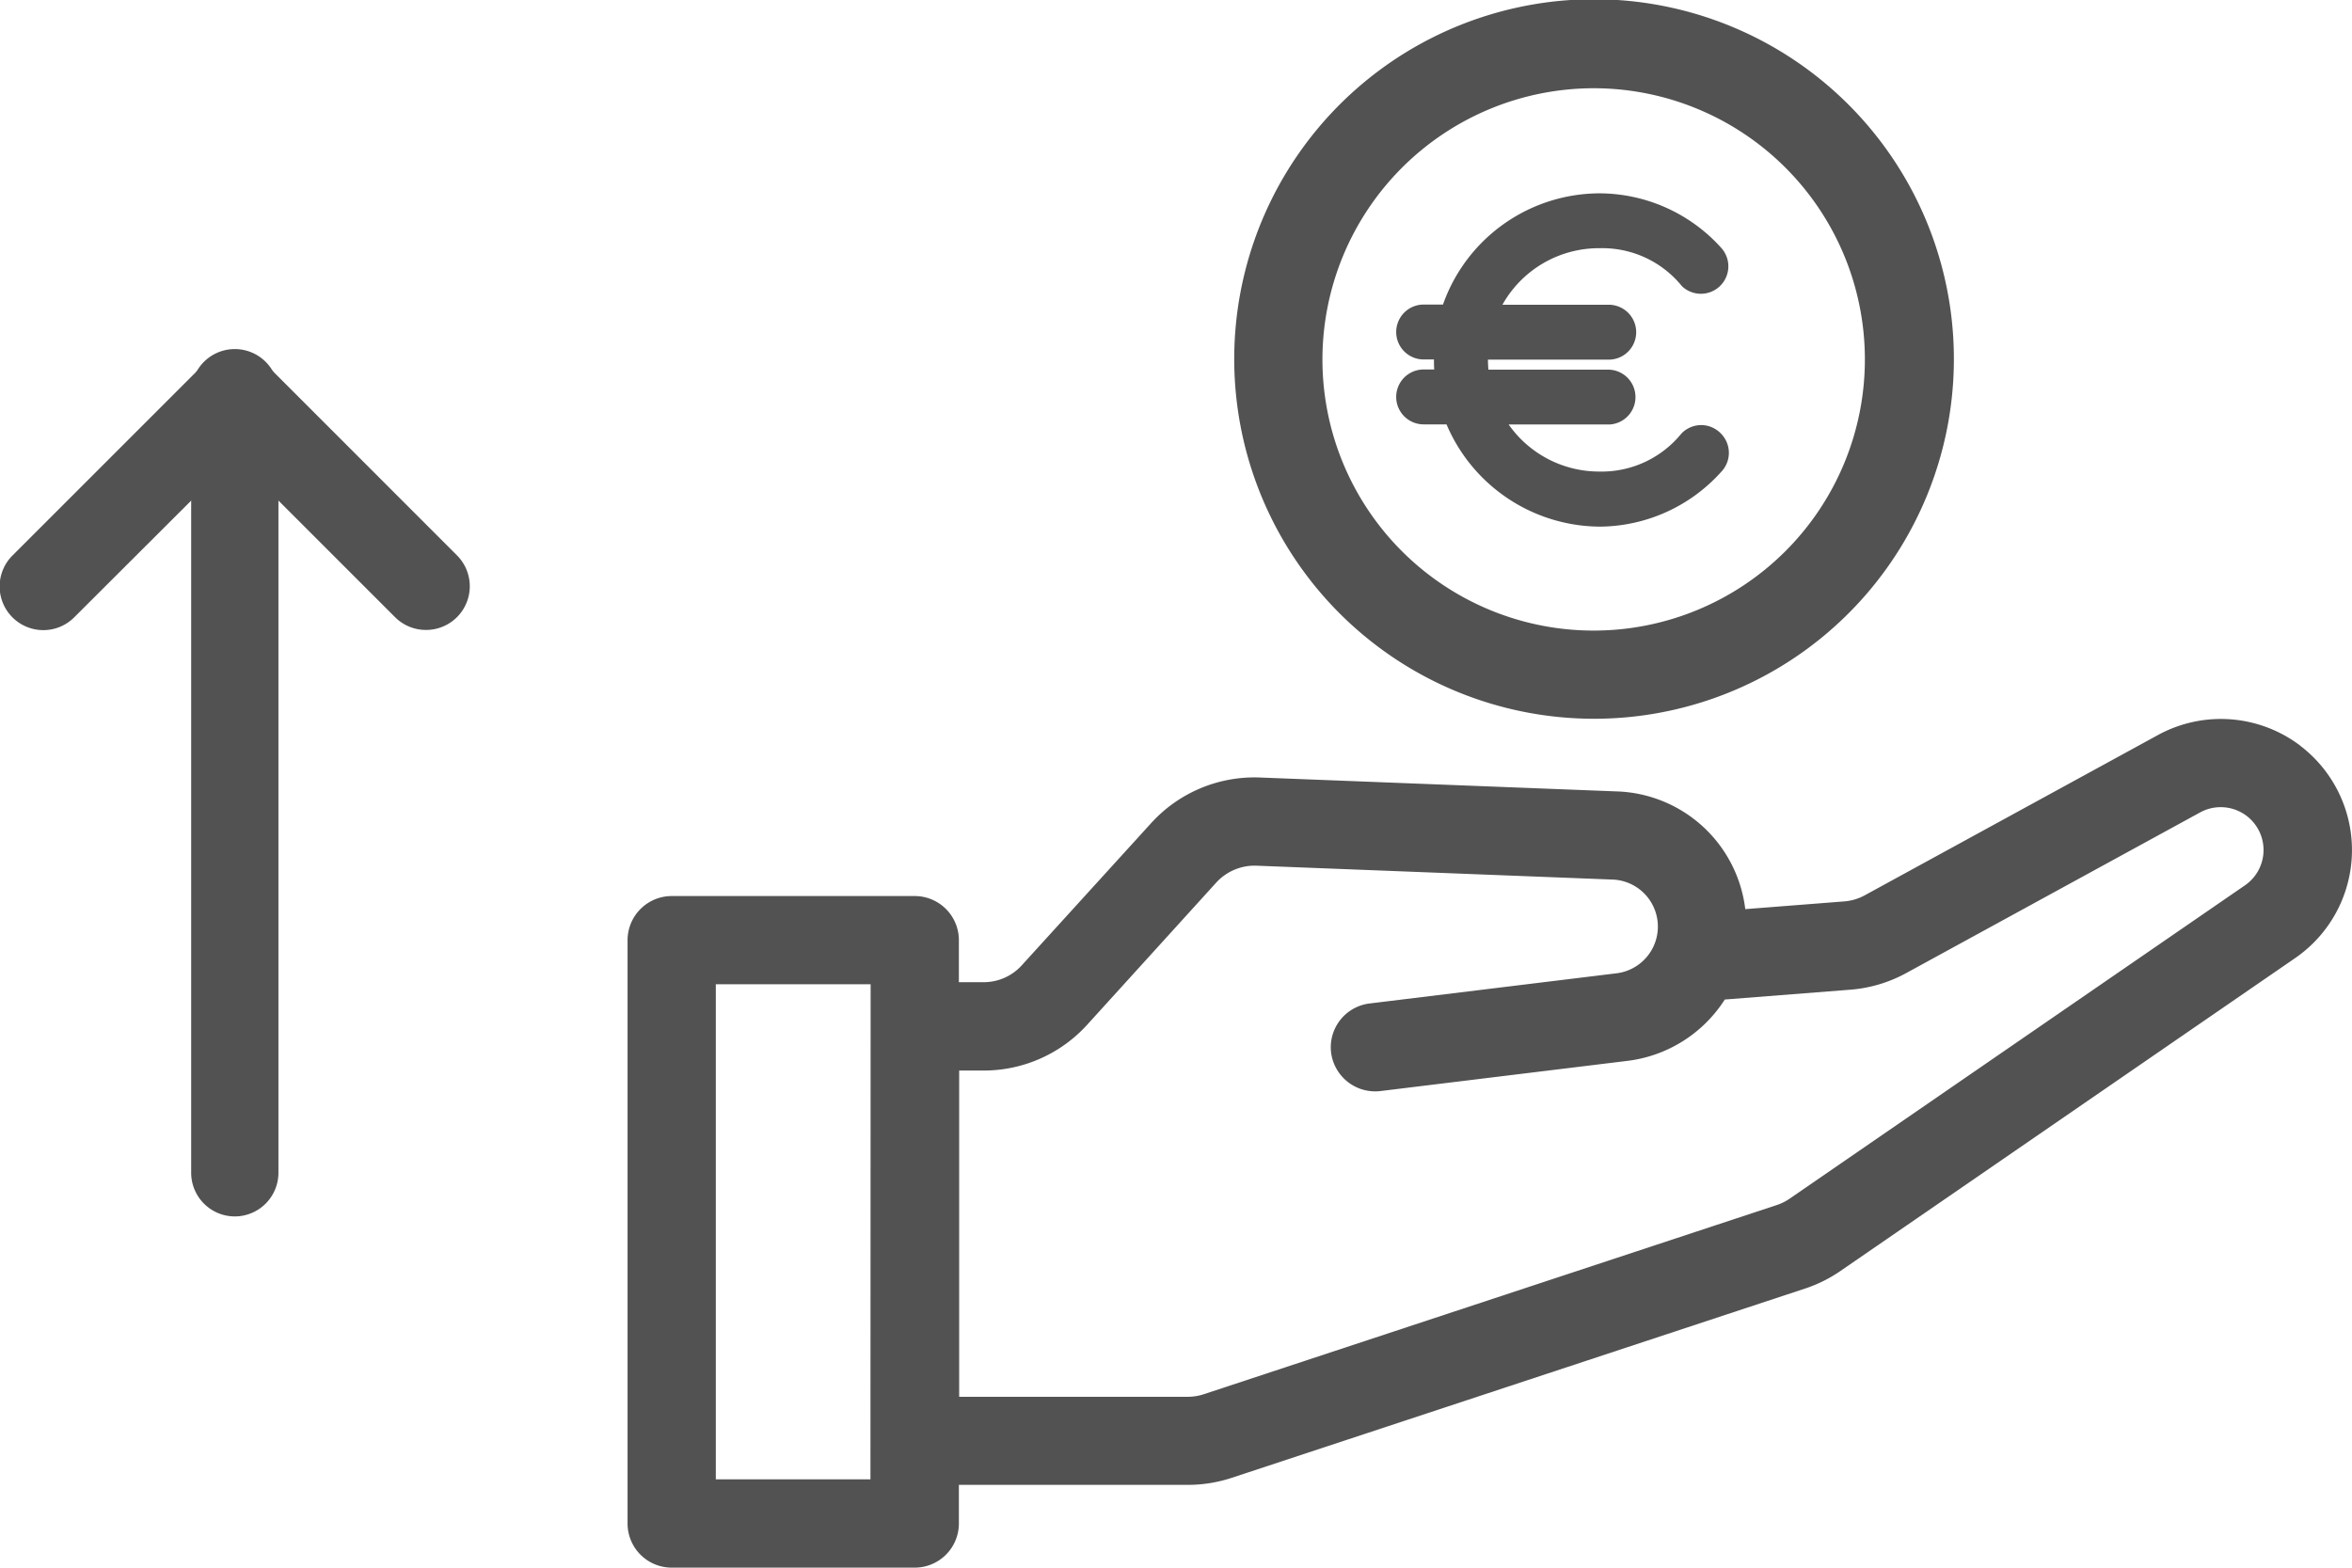 <svg xmlns="http://www.w3.org/2000/svg" xmlns:xlink="http://www.w3.org/1999/xlink" width="40.428" height="26.951" viewBox="0 0 40.428 26.951">
  <defs>
    <clipPath id="clip-path">
      <rect id="Rectángulo_411" data-name="Rectángulo 411" width="29.642" height="26.951" fill="#525252"/>
    </clipPath>
  </defs>
  <g id="Grupo_982" data-name="Grupo 982" transform="translate(-44.213 -340.833)">
    <g id="Grupo_981" data-name="Grupo 981" transform="translate(55 340.833)">
      <g id="Grupo_980" data-name="Grupo 980" clip-path="url(#clip-path)">
        <path id="Trazado_783" data-name="Trazado 783" d="M234.564,61.644l0,0a.472.472,0,0,0-.333-.14h0a.473.473,0,0,0-.331.136l-.014.015a1.766,1.766,0,0,1-1.407.648h0a1.9,1.9,0,0,1-1.558-.809h1.734a.472.472,0,0,0-.01-.943h-2.072c-.005-.057-.008-.115-.008-.172v0h2.076a.472.472,0,0,0,0-.944h-1.827a1.9,1.9,0,0,1,1.669-.972h.008a1.759,1.759,0,0,1,1.4.643l.019.02a.472.472,0,0,0,.667-.666,2.825,2.825,0,0,0-2.087-.94h-.024a2.862,2.862,0,0,0-2.674,1.912h-.332a.472.472,0,0,0,0,.944h.177v.007c0,.055,0,.11.005.165h-.182a.472.472,0,0,0,0,.944h.393a2.882,2.882,0,0,0,2.64,1.758,2.831,2.831,0,0,0,2.079-.939.472.472,0,0,0,0-.659" transform="translate(-215.776 -54.196)" fill="#525252"/>
        <path id="Trazado_784" data-name="Trazado 784" d="M28.755,214.794a2.257,2.257,0,0,0-2.448-.186l-5.052,2.762a.874.874,0,0,1-.353.1l-1.69.132A2.3,2.3,0,0,0,17,215.578l-6.133-.239A2.4,2.4,0,0,0,9,216.123L6.774,218.57a.881.881,0,0,1-.651.288H5.695v-.723a.759.759,0,0,0-.759-.758H.758a.76.76,0,0,0-.758.759v10.029a.759.759,0,0,0,.758.758H4.937a.759.759,0,0,0,.758-.758V227.5H9.631a2.4,2.4,0,0,0,.751-.12l9.852-3.253a2.389,2.389,0,0,0,.608-.3l7.823-5.384a2.254,2.254,0,0,0,.089-3.648M17,218.705l-4.246.519a.759.759,0,0,0-.661.845.764.764,0,0,0,.845.661l4.246-.519a2.319,2.319,0,0,0,1.676-1.055l2.158-.169a2.385,2.385,0,0,0,.961-.286l5.052-2.762a.737.737,0,0,1,.8.061.737.737,0,0,1-.02,1.186l-7.834,5.392a.868.868,0,0,1-.222.111l-9.851,3.253a.891.891,0,0,1-.277.044H5.7v-5.609h.429A2.4,2.4,0,0,0,7.9,219.59l2.221-2.447a.894.894,0,0,1,.686-.288l6.132.239A.809.809,0,0,1,17,218.705m-12.825,8.7H1.517v-8.512H4.178Z" transform="translate(0 -201.972)" fill="#525252"/>
        <path id="Trazado_785" data-name="Trazado 785" d="M186.993,12.357a6.185,6.185,0,1,0-4.367-1.812,6.186,6.186,0,0,0,4.367,1.812m0-10.84a4.662,4.662,0,1,1-4.662,4.662,4.667,4.667,0,0,1,4.662-4.662" transform="translate(-170.387)" fill="#525252"/>
      </g>
    </g>
    <path id="Trazado_786" data-name="Trazado 786" d="M.751,50.3a.749.749,0,0,1,.531.22l2.753,2.753L6.79,50.523a.751.751,0,1,1,1.062,1.062L4.567,54.87a.751.751,0,0,1-1.063,0L.22,51.585A.751.751,0,0,1,.751,50.3" transform="translate(52.285 401.963) rotate(180)" fill="#525252"/>
    <path id="Trazado_787" data-name="Trazado 787" d="M15.719,4.342a.751.751,0,0,1,.751.751V18.464a.751.751,0,1,1-1.5,0V5.093a.751.751,0,0,1,.751-.751" transform="translate(63.969 366.088) rotate(180)" fill="#525252"/>
  </g>
</svg>
